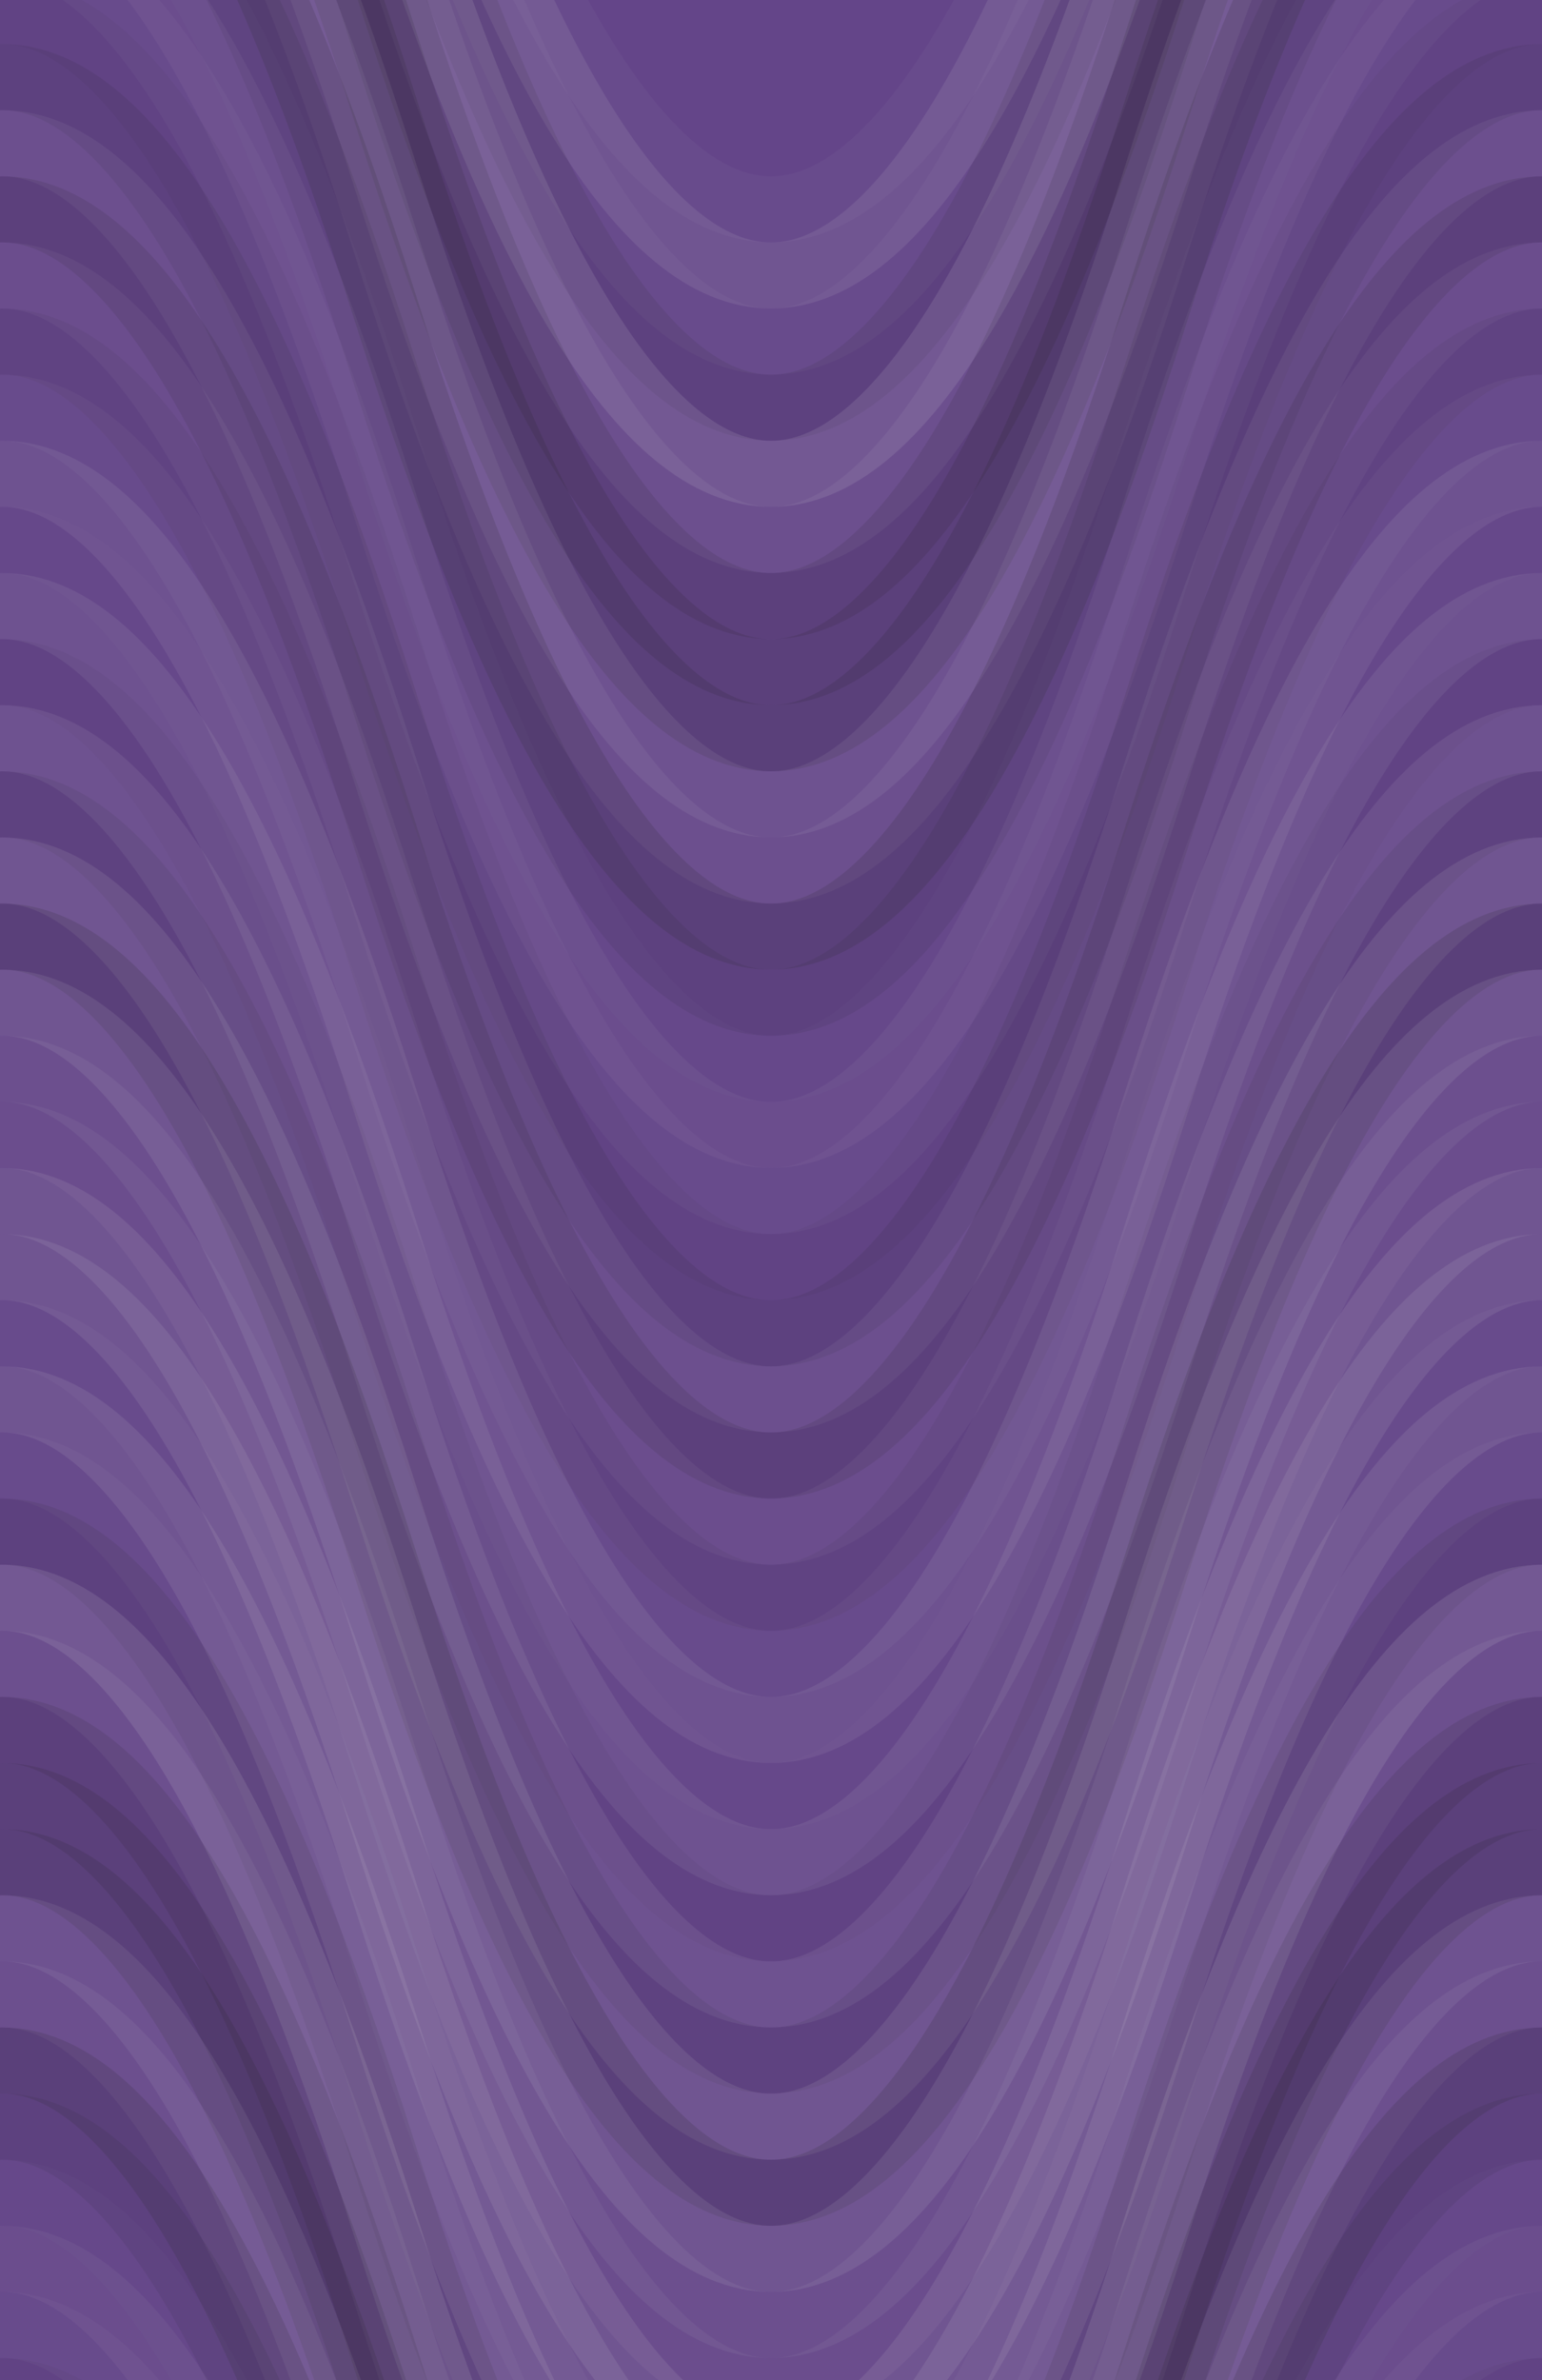 <svg xmlns="http://www.w3.org/2000/svg" width="140" height="216" viewbox="0 0 140 216" preserveAspectRatio="none"><rect x="0" y="0" width="100%" height="100%" fill="rgb(100, 69, 137)" /><path d="M0 76 C 24.5 0, 46 0, 70 76 S 116 152, 140 76 S 186 0, 210, 76" fill="none" stroke="#ddd" style="opacity:0.037;stroke-width:6px;" transform="translate(-35, -114)" /><path d="M0 76 C 24.5 0, 46 0, 70 76 S 116 152, 140 76 S 186 0, 210, 76" fill="none" stroke="#ddd" style="opacity:0.037;stroke-width:6px;" transform="translate(-35, 102)" /><path d="M0 76 C 24.5 0, 46 0, 70 76 S 116 152, 140 76 S 186 0, 210, 76" fill="none" stroke="#ddd" style="opacity:0.107;stroke-width:6px;" transform="translate(-35, -108)" /><path d="M0 76 C 24.5 0, 46 0, 70 76 S 116 152, 140 76 S 186 0, 210, 76" fill="none" stroke="#ddd" style="opacity:0.107;stroke-width:6px;" transform="translate(-35, 108)" /><path d="M0 76 C 24.5 0, 46 0, 70 76 S 116 152, 140 76 S 186 0, 210, 76" fill="none" stroke="#ddd" style="opacity:0.037;stroke-width:6px;" transform="translate(-35, -102)" /><path d="M0 76 C 24.5 0, 46 0, 70 76 S 116 152, 140 76 S 186 0, 210, 76" fill="none" stroke="#ddd" style="opacity:0.037;stroke-width:6px;" transform="translate(-35, 114)" /><path d="M0 76 C 24.5 0, 46 0, 70 76 S 116 152, 140 76 S 186 0, 210, 76" fill="none" stroke="#222" style="opacity:0.098;stroke-width:6px;" transform="translate(-35, -96)" /><path d="M0 76 C 24.5 0, 46 0, 70 76 S 116 152, 140 76 S 186 0, 210, 76" fill="none" stroke="#222" style="opacity:0.098;stroke-width:6px;" transform="translate(-35, 120)" /><path d="M0 76 C 24.5 0, 46 0, 70 76 S 116 152, 140 76 S 186 0, 210, 76" fill="none" stroke="#ddd" style="opacity:0.124;stroke-width:6px;" transform="translate(-35, -90)" /><path d="M0 76 C 24.5 0, 46 0, 70 76 S 116 152, 140 76 S 186 0, 210, 76" fill="none" stroke="#ddd" style="opacity:0.124;stroke-width:6px;" transform="translate(-35, 126)" /><path d="M0 76 C 24.5 0, 46 0, 70 76 S 116 152, 140 76 S 186 0, 210, 76" fill="none" stroke="#ddd" style="opacity:0.072;stroke-width:6px;" transform="translate(-35, -84)" /><path d="M0 76 C 24.5 0, 46 0, 70 76 S 116 152, 140 76 S 186 0, 210, 76" fill="none" stroke="#ddd" style="opacity:0.072;stroke-width:6px;" transform="translate(-35, 132)" /><path d="M0 76 C 24.5 0, 46 0, 70 76 S 116 152, 140 76 S 186 0, 210, 76" fill="none" stroke="#222" style="opacity:0.115;stroke-width:6px;" transform="translate(-35, -78)" /><path d="M0 76 C 24.5 0, 46 0, 70 76 S 116 152, 140 76 S 186 0, 210, 76" fill="none" stroke="#222" style="opacity:0.115;stroke-width:6px;" transform="translate(-35, 138)" /><path d="M0 76 C 24.5 0, 46 0, 70 76 S 116 152, 140 76 S 186 0, 210, 76" fill="none" stroke="#222" style="opacity:0.133;stroke-width:6px;" transform="translate(-35, -72)" /><path d="M0 76 C 24.5 0, 46 0, 70 76 S 116 152, 140 76 S 186 0, 210, 76" fill="none" stroke="#222" style="opacity:0.133;stroke-width:6px;" transform="translate(-35, 144)" /><path d="M0 76 C 24.5 0, 46 0, 70 76 S 116 152, 140 76 S 186 0, 210, 76" fill="none" stroke="#222" style="opacity:0.15;stroke-width:6px;" transform="translate(-35, -66)" /><path d="M0 76 C 24.5 0, 46 0, 70 76 S 116 152, 140 76 S 186 0, 210, 76" fill="none" stroke="#222" style="opacity:0.15;stroke-width:6px;" transform="translate(-35, 150)" /><path d="M0 76 C 24.5 0, 46 0, 70 76 S 116 152, 140 76 S 186 0, 210, 76" fill="none" stroke="#ddd" style="opacity:0.089;stroke-width:6px;" transform="translate(-35, -60)" /><path d="M0 76 C 24.5 0, 46 0, 70 76 S 116 152, 140 76 S 186 0, 210, 76" fill="none" stroke="#ddd" style="opacity:0.089;stroke-width:6px;" transform="translate(-35, 156)" /><path d="M0 76 C 24.5 0, 46 0, 70 76 S 116 152, 140 76 S 186 0, 210, 76" fill="none" stroke="#ddd" style="opacity:0.072;stroke-width:6px;" transform="translate(-35, -54)" /><path d="M0 76 C 24.5 0, 46 0, 70 76 S 116 152, 140 76 S 186 0, 210, 76" fill="none" stroke="#ddd" style="opacity:0.072;stroke-width:6px;" transform="translate(-35, 162)" /><path d="M0 76 C 24.5 0, 46 0, 70 76 S 116 152, 140 76 S 186 0, 210, 76" fill="none" stroke="#222" style="opacity:0.15;stroke-width:6px;" transform="translate(-35, -48)" /><path d="M0 76 C 24.5 0, 46 0, 70 76 S 116 152, 140 76 S 186 0, 210, 76" fill="none" stroke="#222" style="opacity:0.15;stroke-width:6px;" transform="translate(-35, 168)" /><path d="M0 76 C 24.5 0, 46 0, 70 76 S 116 152, 140 76 S 186 0, 210, 76" fill="none" stroke="#222" style="opacity:0.098;stroke-width:6px;" transform="translate(-35, -42)" /><path d="M0 76 C 24.5 0, 46 0, 70 76 S 116 152, 140 76 S 186 0, 210, 76" fill="none" stroke="#222" style="opacity:0.098;stroke-width:6px;" transform="translate(-35, 174)" /><path d="M0 76 C 24.5 0, 46 0, 70 76 S 116 152, 140 76 S 186 0, 210, 76" fill="none" stroke="#ddd" style="opacity:0.02;stroke-width:6px;" transform="translate(-35, -36)" /><path d="M0 76 C 24.5 0, 46 0, 70 76 S 116 152, 140 76 S 186 0, 210, 76" fill="none" stroke="#ddd" style="opacity:0.02;stroke-width:6px;" transform="translate(-35, 180)" /><path d="M0 76 C 24.5 0, 46 0, 70 76 S 116 152, 140 76 S 186 0, 210, 76" fill="none" stroke="#ddd" style="opacity:0.055;stroke-width:6px;" transform="translate(-35, -30)" /><path d="M0 76 C 24.5 0, 46 0, 70 76 S 116 152, 140 76 S 186 0, 210, 76" fill="none" stroke="#ddd" style="opacity:0.055;stroke-width:6px;" transform="translate(-35, 186)" /><path d="M0 76 C 24.5 0, 46 0, 70 76 S 116 152, 140 76 S 186 0, 210, 76" fill="none" stroke="#ddd" style="opacity:0.037;stroke-width:6px;" transform="translate(-35, -24)" /><path d="M0 76 C 24.5 0, 46 0, 70 76 S 116 152, 140 76 S 186 0, 210, 76" fill="none" stroke="#ddd" style="opacity:0.037;stroke-width:6px;" transform="translate(-35, 192)" /><path d="M0 76 C 24.5 0, 46 0, 70 76 S 116 152, 140 76 S 186 0, 210, 76" fill="none" stroke="#222" style="opacity:0.046;stroke-width:6px;" transform="translate(-35, -18)" /><path d="M0 76 C 24.5 0, 46 0, 70 76 S 116 152, 140 76 S 186 0, 210, 76" fill="none" stroke="#222" style="opacity:0.046;stroke-width:6px;" transform="translate(-35, 198)" /><path d="M0 76 C 24.5 0, 46 0, 70 76 S 116 152, 140 76 S 186 0, 210, 76" fill="none" stroke="#222" style="opacity:0.098;stroke-width:6px;" transform="translate(-35, -12)" /><path d="M0 76 C 24.5 0, 46 0, 70 76 S 116 152, 140 76 S 186 0, 210, 76" fill="none" stroke="#222" style="opacity:0.098;stroke-width:6px;" transform="translate(-35, 204)" /><path d="M0 76 C 24.5 0, 46 0, 70 76 S 116 152, 140 76 S 186 0, 210, 76" fill="none" stroke="#ddd" style="opacity:0.072;stroke-width:6px;" transform="translate(-35, -6)" /><path d="M0 76 C 24.5 0, 46 0, 70 76 S 116 152, 140 76 S 186 0, 210, 76" fill="none" stroke="#ddd" style="opacity:0.072;stroke-width:6px;" transform="translate(-35, 210)" /><path d="M0 76 C 24.5 0, 46 0, 70 76 S 116 152, 140 76 S 186 0, 210, 76" fill="none" stroke="#222" style="opacity:0.115;stroke-width:6px;" transform="translate(-35, 0)" /><path d="M0 76 C 24.5 0, 46 0, 70 76 S 116 152, 140 76 S 186 0, 210, 76" fill="none" stroke="#222" style="opacity:0.115;stroke-width:6px;" transform="translate(-35, 216)" /><path d="M0 76 C 24.5 0, 46 0, 70 76 S 116 152, 140 76 S 186 0, 210, 76" fill="none" stroke="#ddd" style="opacity:0.055;stroke-width:6px;" transform="translate(-35, 6)" /><path d="M0 76 C 24.5 0, 46 0, 70 76 S 116 152, 140 76 S 186 0, 210, 76" fill="none" stroke="#ddd" style="opacity:0.055;stroke-width:6px;" transform="translate(-35, 222)" /><path d="M0 76 C 24.5 0, 46 0, 70 76 S 116 152, 140 76 S 186 0, 210, 76" fill="none" stroke="#222" style="opacity:0.063;stroke-width:6px;" transform="translate(-35, 12)" /><path d="M0 76 C 24.5 0, 46 0, 70 76 S 116 152, 140 76 S 186 0, 210, 76" fill="none" stroke="#222" style="opacity:0.063;stroke-width:6px;" transform="translate(-35, 228)" /><path d="M0 76 C 24.5 0, 46 0, 70 76 S 116 152, 140 76 S 186 0, 210, 76" fill="none" stroke="#ddd" style="opacity:0.037;stroke-width:6px;" transform="translate(-35, 18)" /><path d="M0 76 C 24.5 0, 46 0, 70 76 S 116 152, 140 76 S 186 0, 210, 76" fill="none" stroke="#ddd" style="opacity:0.037;stroke-width:6px;" transform="translate(-35, 234)" /><path d="M0 76 C 24.5 0, 46 0, 70 76 S 116 152, 140 76 S 186 0, 210, 76" fill="none" stroke="#ddd" style="opacity:0.089;stroke-width:6px;" transform="translate(-35, 24)" /><path d="M0 76 C 24.5 0, 46 0, 70 76 S 116 152, 140 76 S 186 0, 210, 76" fill="none" stroke="#ddd" style="opacity:0.089;stroke-width:6px;" transform="translate(-35, 240)" /><path d="M0 76 C 24.5 0, 46 0, 70 76 S 116 152, 140 76 S 186 0, 210, 76" fill="none" stroke="#ddd" style="opacity:0.02;stroke-width:6px;" transform="translate(-35, 30)" /><path d="M0 76 C 24.5 0, 46 0, 70 76 S 116 152, 140 76 S 186 0, 210, 76" fill="none" stroke="#ddd" style="opacity:0.02;stroke-width:6px;" transform="translate(-35, 246)" /><path d="M0 76 C 24.5 0, 46 0, 70 76 S 116 152, 140 76 S 186 0, 210, 76" fill="none" stroke="#ddd" style="opacity:0.089;stroke-width:6px;" transform="translate(-35, 36)" /><path d="M0 76 C 24.5 0, 46 0, 70 76 S 116 152, 140 76 S 186 0, 210, 76" fill="none" stroke="#ddd" style="opacity:0.089;stroke-width:6px;" transform="translate(-35, 252)" /><path d="M0 76 C 24.5 0, 46 0, 70 76 S 116 152, 140 76 S 186 0, 210, 76" fill="none" stroke="#222" style="opacity:0.046;stroke-width:6px;" transform="translate(-35, 42)" /><path d="M0 76 C 24.5 0, 46 0, 70 76 S 116 152, 140 76 S 186 0, 210, 76" fill="none" stroke="#222" style="opacity:0.046;stroke-width:6px;" transform="translate(-35, 258)" /><path d="M0 76 C 24.5 0, 46 0, 70 76 S 116 152, 140 76 S 186 0, 210, 76" fill="none" stroke="#ddd" style="opacity:0.089;stroke-width:6px;" transform="translate(-35, 48)" /><path d="M0 76 C 24.5 0, 46 0, 70 76 S 116 152, 140 76 S 186 0, 210, 76" fill="none" stroke="#ddd" style="opacity:0.089;stroke-width:6px;" transform="translate(-35, 264)" /><path d="M0 76 C 24.5 0, 46 0, 70 76 S 116 152, 140 76 S 186 0, 210, 76" fill="none" stroke="#222" style="opacity:0.081;stroke-width:6px;" transform="translate(-35, 54)" /><path d="M0 76 C 24.5 0, 46 0, 70 76 S 116 152, 140 76 S 186 0, 210, 76" fill="none" stroke="#222" style="opacity:0.081;stroke-width:6px;" transform="translate(-35, 270)" /><path d="M0 76 C 24.5 0, 46 0, 70 76 S 116 152, 140 76 S 186 0, 210, 76" fill="none" stroke="#ddd" style="opacity:0.107;stroke-width:6px;" transform="translate(-35, 60)" /><path d="M0 76 C 24.5 0, 46 0, 70 76 S 116 152, 140 76 S 186 0, 210, 76" fill="none" stroke="#ddd" style="opacity:0.107;stroke-width:6px;" transform="translate(-35, 276)" /><path d="M0 76 C 24.5 0, 46 0, 70 76 S 116 152, 140 76 S 186 0, 210, 76" fill="none" stroke="#222" style="opacity:0.15;stroke-width:6px;" transform="translate(-35, 66)" /><path d="M0 76 C 24.5 0, 46 0, 70 76 S 116 152, 140 76 S 186 0, 210, 76" fill="none" stroke="#222" style="opacity:0.15;stroke-width:6px;" transform="translate(-35, 282)" /><path d="M0 76 C 24.5 0, 46 0, 70 76 S 116 152, 140 76 S 186 0, 210, 76" fill="none" stroke="#ddd" style="opacity:0.107;stroke-width:6px;" transform="translate(-35, 72)" /><path d="M0 76 C 24.5 0, 46 0, 70 76 S 116 152, 140 76 S 186 0, 210, 76" fill="none" stroke="#ddd" style="opacity:0.107;stroke-width:6px;" transform="translate(-35, 288)" /><path d="M0 76 C 24.5 0, 46 0, 70 76 S 116 152, 140 76 S 186 0, 210, 76" fill="none" stroke="#ddd" style="opacity:0.072;stroke-width:6px;" transform="translate(-35, 78)" /><path d="M0 76 C 24.5 0, 46 0, 70 76 S 116 152, 140 76 S 186 0, 210, 76" fill="none" stroke="#ddd" style="opacity:0.072;stroke-width:6px;" transform="translate(-35, 294)" /><path d="M0 76 C 24.5 0, 46 0, 70 76 S 116 152, 140 76 S 186 0, 210, 76" fill="none" stroke="#ddd" style="opacity:0.055;stroke-width:6px;" transform="translate(-35, 84)" /><path d="M0 76 C 24.5 0, 46 0, 70 76 S 116 152, 140 76 S 186 0, 210, 76" fill="none" stroke="#ddd" style="opacity:0.055;stroke-width:6px;" transform="translate(-35, 300)" /><path d="M0 76 C 24.5 0, 46 0, 70 76 S 116 152, 140 76 S 186 0, 210, 76" fill="none" stroke="#ddd" style="opacity:0.107;stroke-width:6px;" transform="translate(-35, 90)" /><path d="M0 76 C 24.5 0, 46 0, 70 76 S 116 152, 140 76 S 186 0, 210, 76" fill="none" stroke="#ddd" style="opacity:0.107;stroke-width:6px;" transform="translate(-35, 306)" /><path d="M0 76 C 24.5 0, 46 0, 70 76 S 116 152, 140 76 S 186 0, 210, 76" fill="none" stroke="#ddd" style="opacity:0.107;stroke-width:6px;" transform="translate(-35, 96)" /><path d="M0 76 C 24.5 0, 46 0, 70 76 S 116 152, 140 76 S 186 0, 210, 76" fill="none" stroke="#ddd" style="opacity:0.107;stroke-width:6px;" transform="translate(-35, 312)" /></svg>
